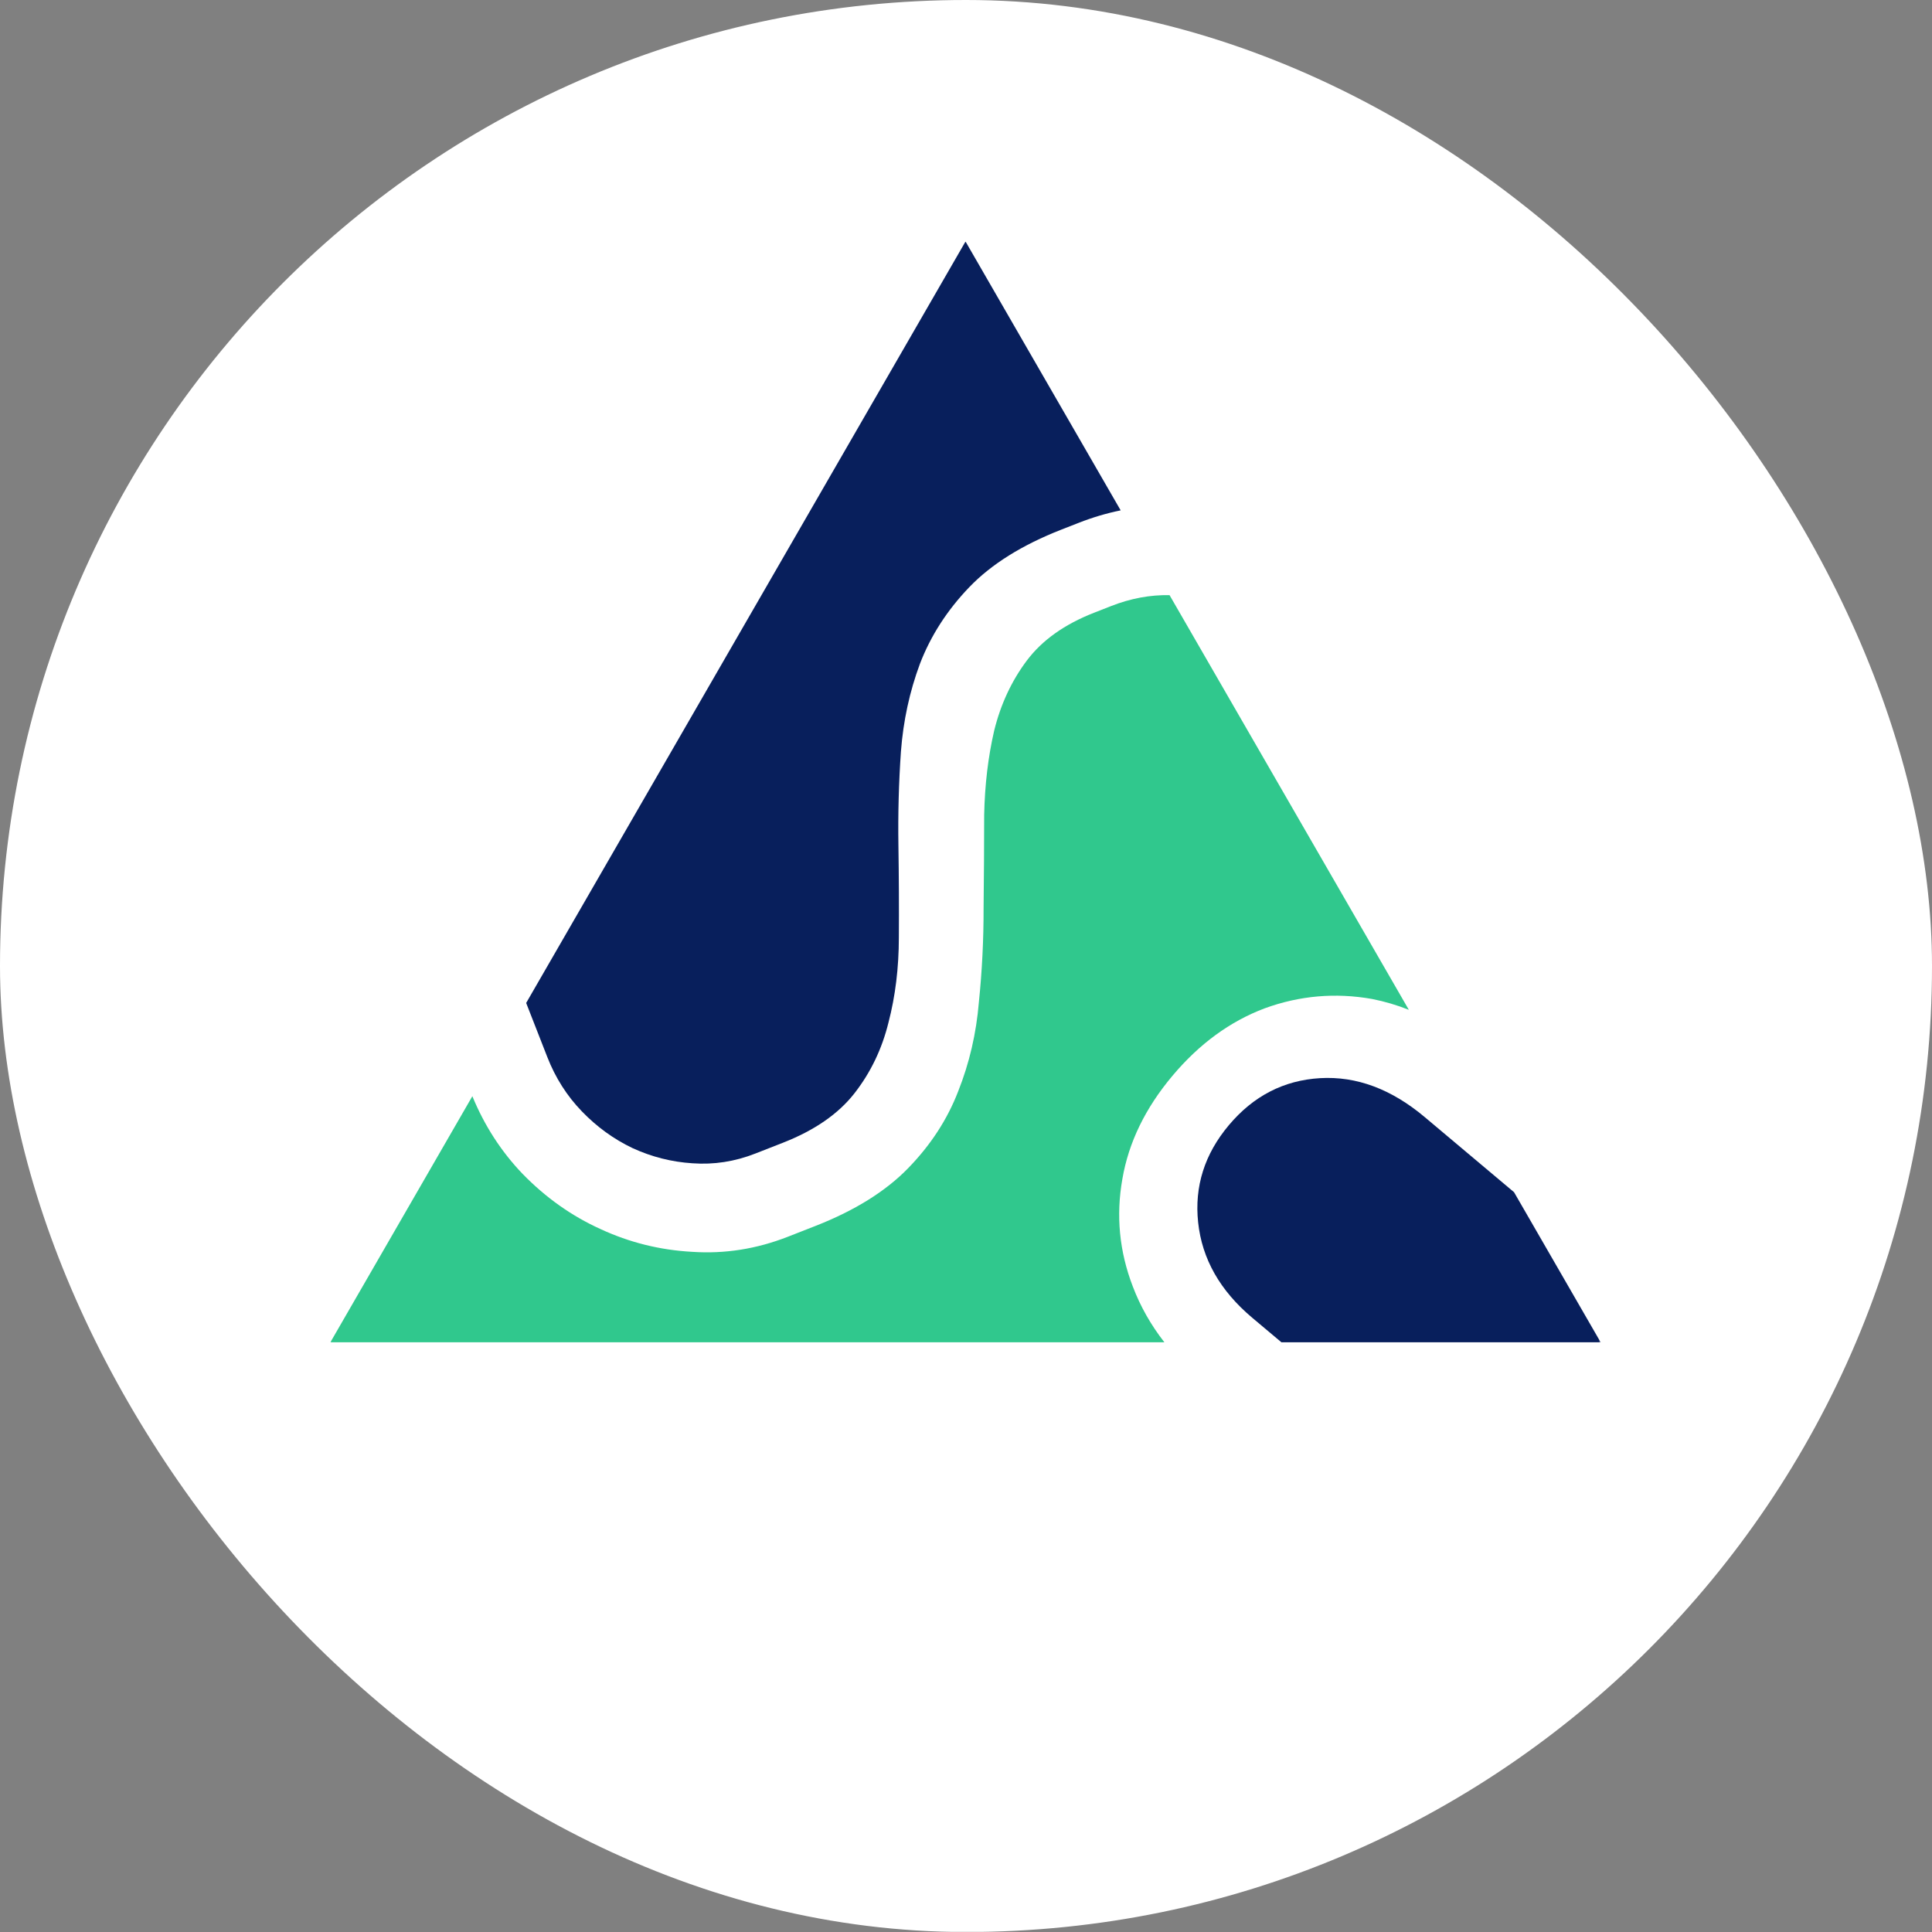 <svg
  width="1000"
  height="1000"
  viewBox="0 0 1000 1000"
  fill="none"
  xmlns="http://www.w3.org/2000/svg"
>
  <rect x="0" y="0" width="1000" height="1000" fill="#808080" stroke="none"/>
  <g clip-path="url(#clip0_4773_764)">
    <path d="M1000 0H0V999.925H1000V0Z" fill="white" />
    <mask
      id="mask0_4773_764"
      style="mask-type: luminance"
      maskUnits="userSpaceOnUse"
      x="171"
      y="125"
      width="658"
      height="571"
    >
      <path d="M828.5 125H171V695.725H828.5V125Z" fill="white" />
    </mask>
    <g mask="url(#mask0_4773_764)">
      <path
        d="M580.054 264.167C572.788 265.643 565.556 267.783 558.37 270.601L549.393 274.11C529.011 282.087 513.103 292.037 501.664 303.952C490.232 315.868 481.724 329.078 476.156 343.576C470.802 357.981 467.528 373.123 466.32 388.99C465.2 405.079 464.77 421.288 465.018 437.611C465.267 453.935 465.347 469.815 465.247 485.253C465.233 500.905 463.442 515.592 459.859 529.312C456.505 542.938 450.661 555.108 442.328 565.809C433.995 576.51 421.63 585.071 405.233 591.485L390.942 597.081C380.308 601.247 369.473 602.917 358.423 602.112C347.688 601.435 337.336 598.818 327.38 594.249C317.638 589.593 308.909 583.26 301.18 575.249C293.451 567.245 287.5 557.899 283.32 547.212L272.344 519.134L499.752 125L580.054 264.167Z"
        fill="#081F5C"
      />
      <path
        fill-rule="evenodd"
        clip-rule="evenodd"
        d="M683.311 558.047C702.111 556.96 720.145 563.676 737.421 578.194L783.667 617.08L828.498 694.772H663.271L648.189 682.099C631.496 668.063 622.151 651.592 620.151 632.679C618.179 614.122 623.472 597.369 636.032 582.414C648.752 567.265 664.512 559.147 683.311 558.047Z"
        fill="#081F5C"
      />
      <path
        d="M605.359 308.045L729.211 522.683C723.011 520.221 716.698 518.356 710.257 517.081C691.25 513.7 672.672 515.31 654.538 521.932C636.59 528.708 620.69 540.355 606.829 556.866C592.8 573.565 584.178 591.331 580.951 610.157C577.563 629.177 579.354 647.748 586.332 665.869C590.217 676.134 595.671 685.768 602.682 694.772H171L244.492 567.399C250.779 582.683 259.461 596.094 270.537 607.641C282.48 619.898 295.905 629.405 310.799 636.148C325.788 643.112 341.628 647.043 358.327 647.949C375.12 649.076 391.598 646.473 407.774 640.146L422.064 634.551C442.447 626.574 458.468 616.584 470.122 604.581C481.783 592.579 490.391 579.328 495.966 564.823C501.763 550.244 505.325 534.86 506.667 518.684C508.318 502.643 509.129 486.42 509.103 470.01C509.29 453.512 509.398 437.437 509.404 421.778C509.727 406.26 511.451 391.721 514.584 378.182C517.945 364.549 523.568 352.473 531.458 341.939C539.348 331.413 550.941 323.16 566.225 317.176L575.195 313.66C585.245 309.729 595.302 307.857 605.359 308.045Z"
        fill="#30C88D"
      />
    </g>
  </g>
  <defs>
    <clipPath id="clip0_4773_764">
      <rect width="1000" height="1000" rx="500" fill="white" />
    </clipPath>
  </defs>
</svg>
